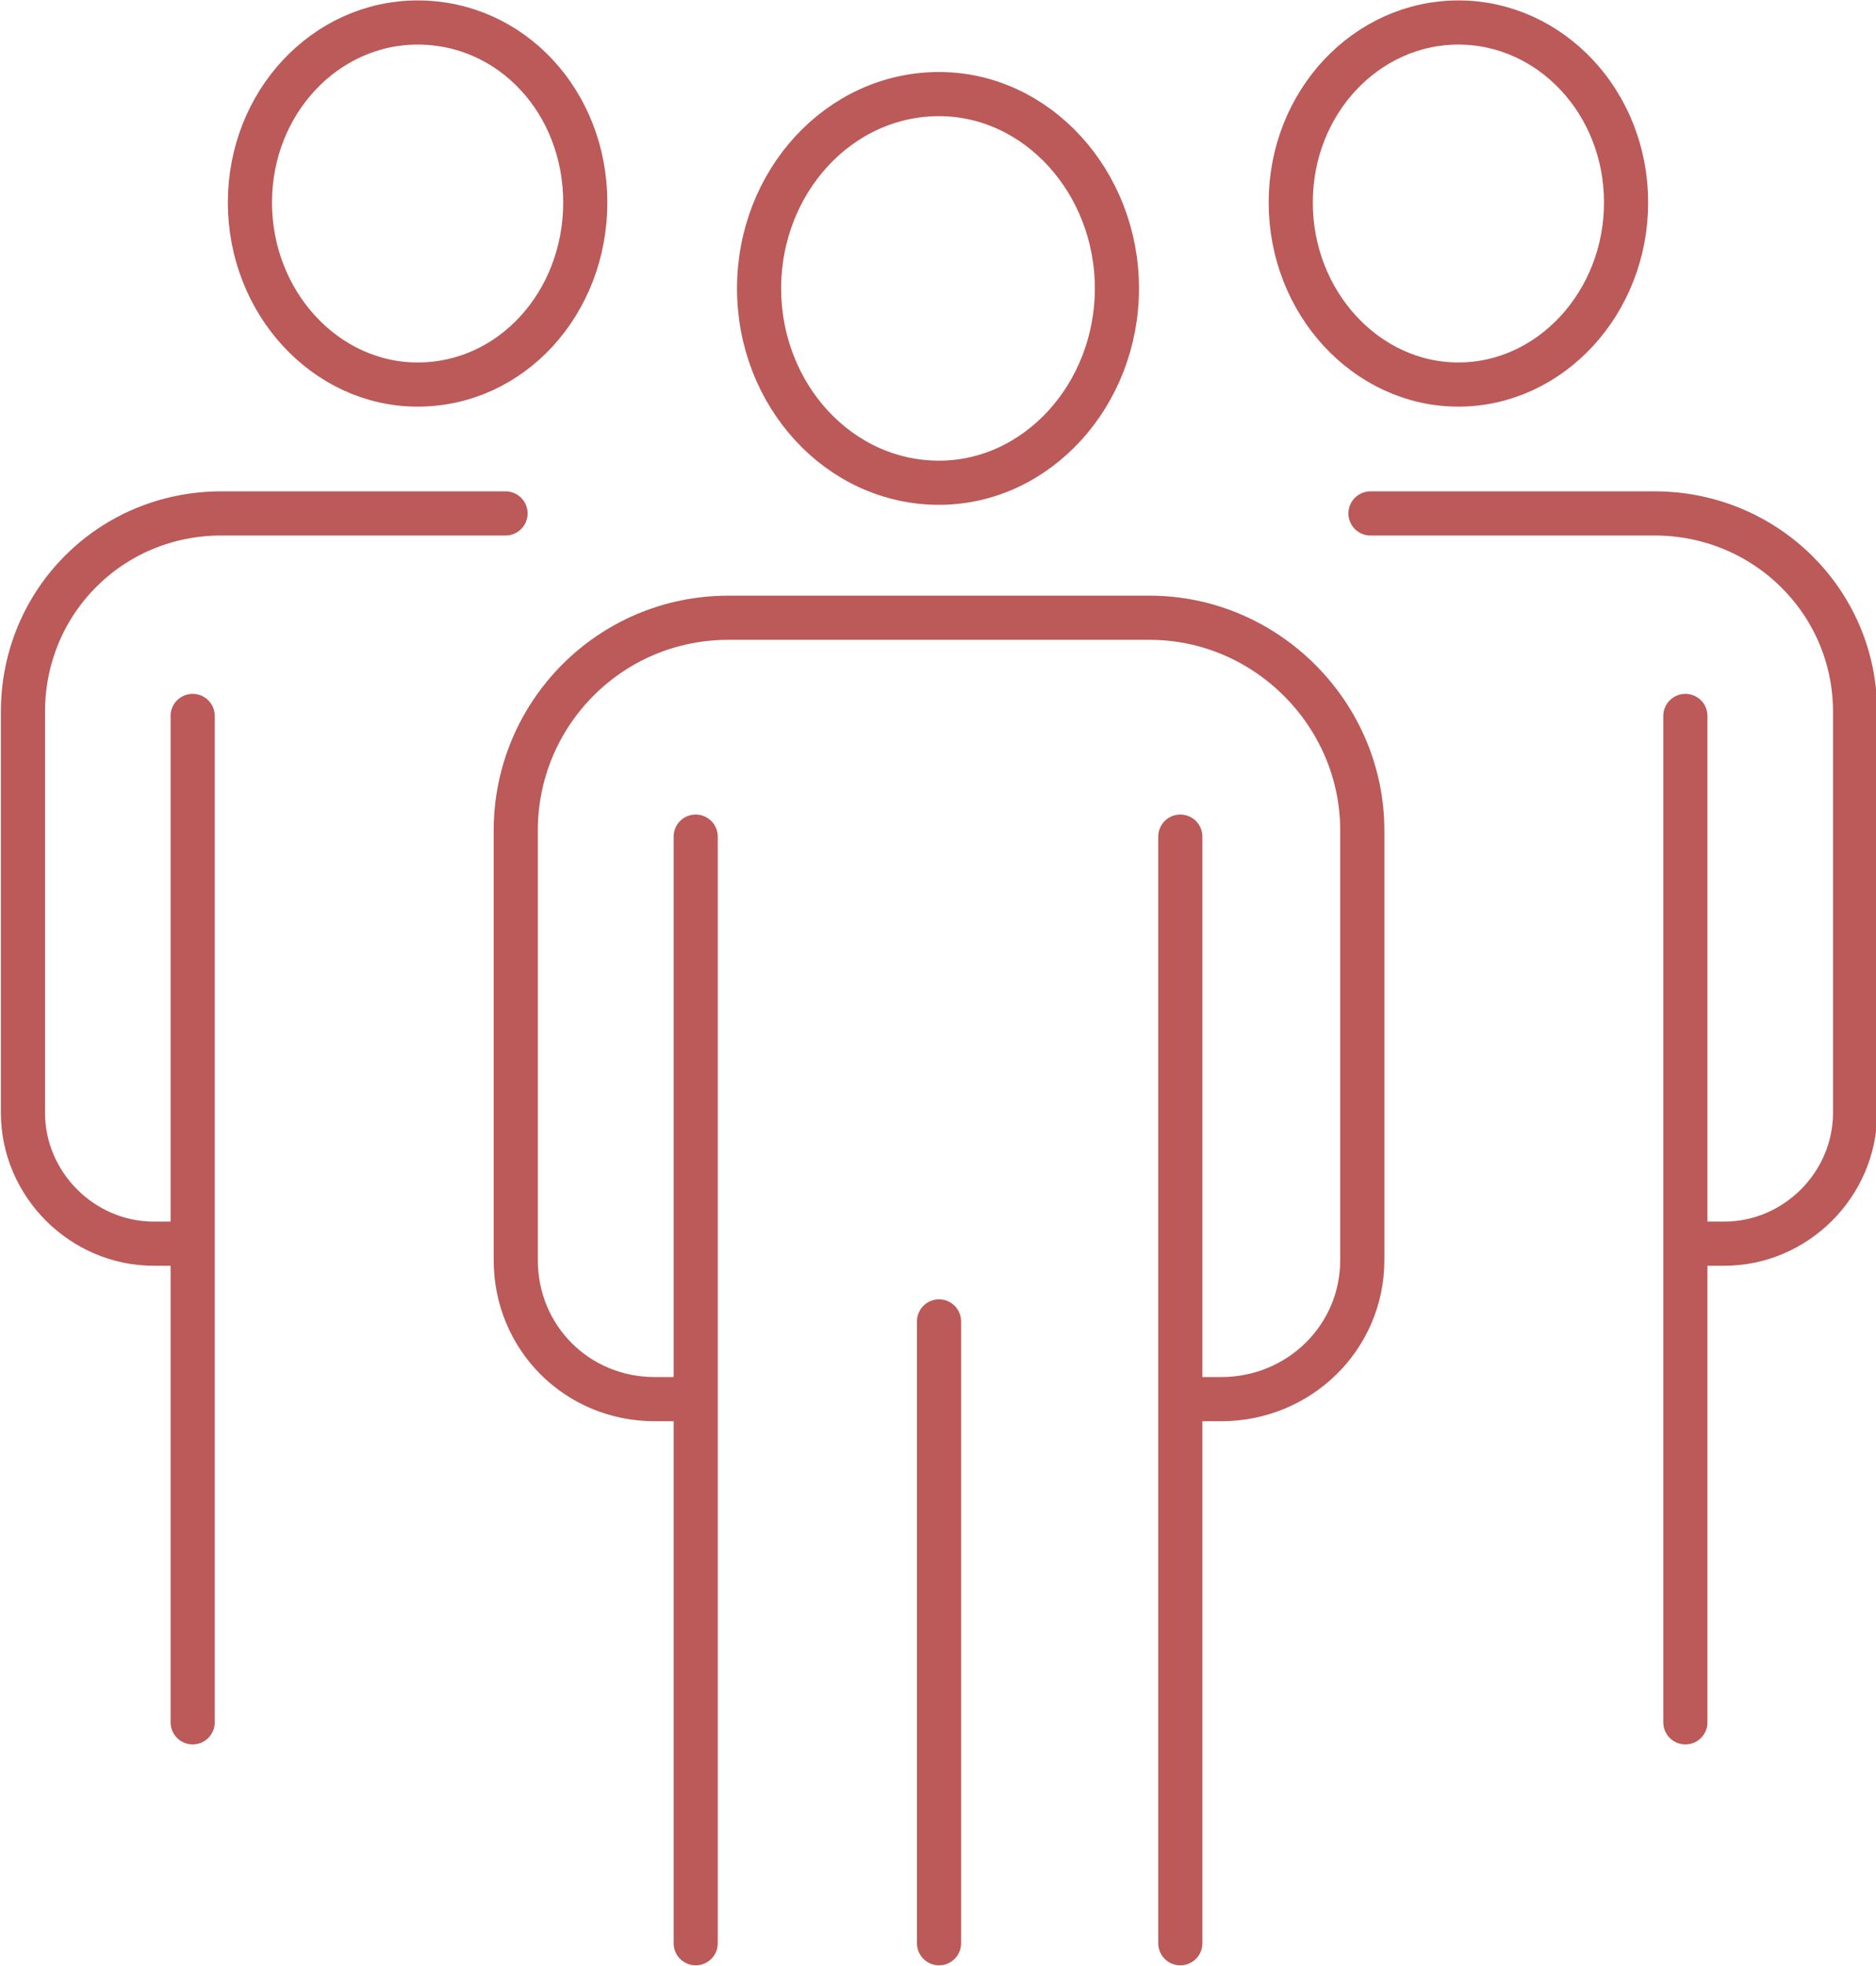 <?xml version="1.0" encoding="UTF-8"?>
<!DOCTYPE svg PUBLIC "-//W3C//DTD SVG 1.1//EN" "http://www.w3.org/Graphics/SVG/1.1/DTD/svg11.dtd">
<!-- Creator: CorelDRAW X8 -->
<svg xmlns="http://www.w3.org/2000/svg" xml:space="preserve" width="59.972mm" height="62.819mm" version="1.1" style="shape-rendering:geometricPrecision; text-rendering:geometricPrecision; image-rendering:optimizeQuality; fill-rule:evenodd; clip-rule:evenodd"
viewBox="0 0 917 961"
 xmlns:xlink="http://www.w3.org/1999/xlink">
 <defs>
  <style type="text/css">
   <![CDATA[
    .str0 {stroke:#BC5959;stroke-width:21.586;stroke-linecap:round;stroke-linejoin:round}
    .fil0 {fill:none;fill-rule:nonzero}
   ]]>
  </style>
 </defs>
 <g id="Capa_x0020_1">
  <path class="fil0 str0" d="M371 141c0,52 39,95 88,95 48,0 87,-43 87,-95 0,-52 -39,-95 -87,-95 -49,0 -88,43 -88,95z"/>
  <path class="fil0 str0" d="M335 684l-15 0c-38,0 -68,-30 -68,-68l0 -210c0,-57 46,-104 104,-104l206 0c57,0 104,47 104,104l0 210c0,38 -31,68 -69,68l-19 0"/>
  <line class="fil0 str0" x1="340" y1="409" x2="340" y2= "950" />
  <line class="fil0 str0" x1="577" y1="409" x2="577" y2= "950" />
  <line class="fil0 str0" x1="459" y1="646" x2="459" y2= "950" />
  <path class="fil0 str0" d="M122 99c0,49 37,89 82,89 46,0 82,-40 82,-89 0,-49 -36,-88 -82,-88 -45,0 -82,39 -82,88z"/>
  <path class="fil0 str0" d="M89 608l-14 0c-35,0 -64,-29 -64,-64l0 -196c0,-54 43,-97 97,-97l139 0"/>
  <line class="fil0 str0" x1="94" y1="350" x2="94" y2= "842" />
  <path class="fil0 str0" d="M795 99c0,49 -37,89 -82,89 -45,0 -82,-40 -82,-89 0,-49 37,-88 82,-88 45,0 82,39 82,88z"/>
  <path class="fil0 str0" d="M829 608l14 0c35,0 64,-29 64,-64l0 -196c0,-54 -44,-97 -98,-97l-139 0"/>
  <line class="fil0 str0" x1="824" y1="350" x2="824" y2= "842" />
 </g>
</svg>
